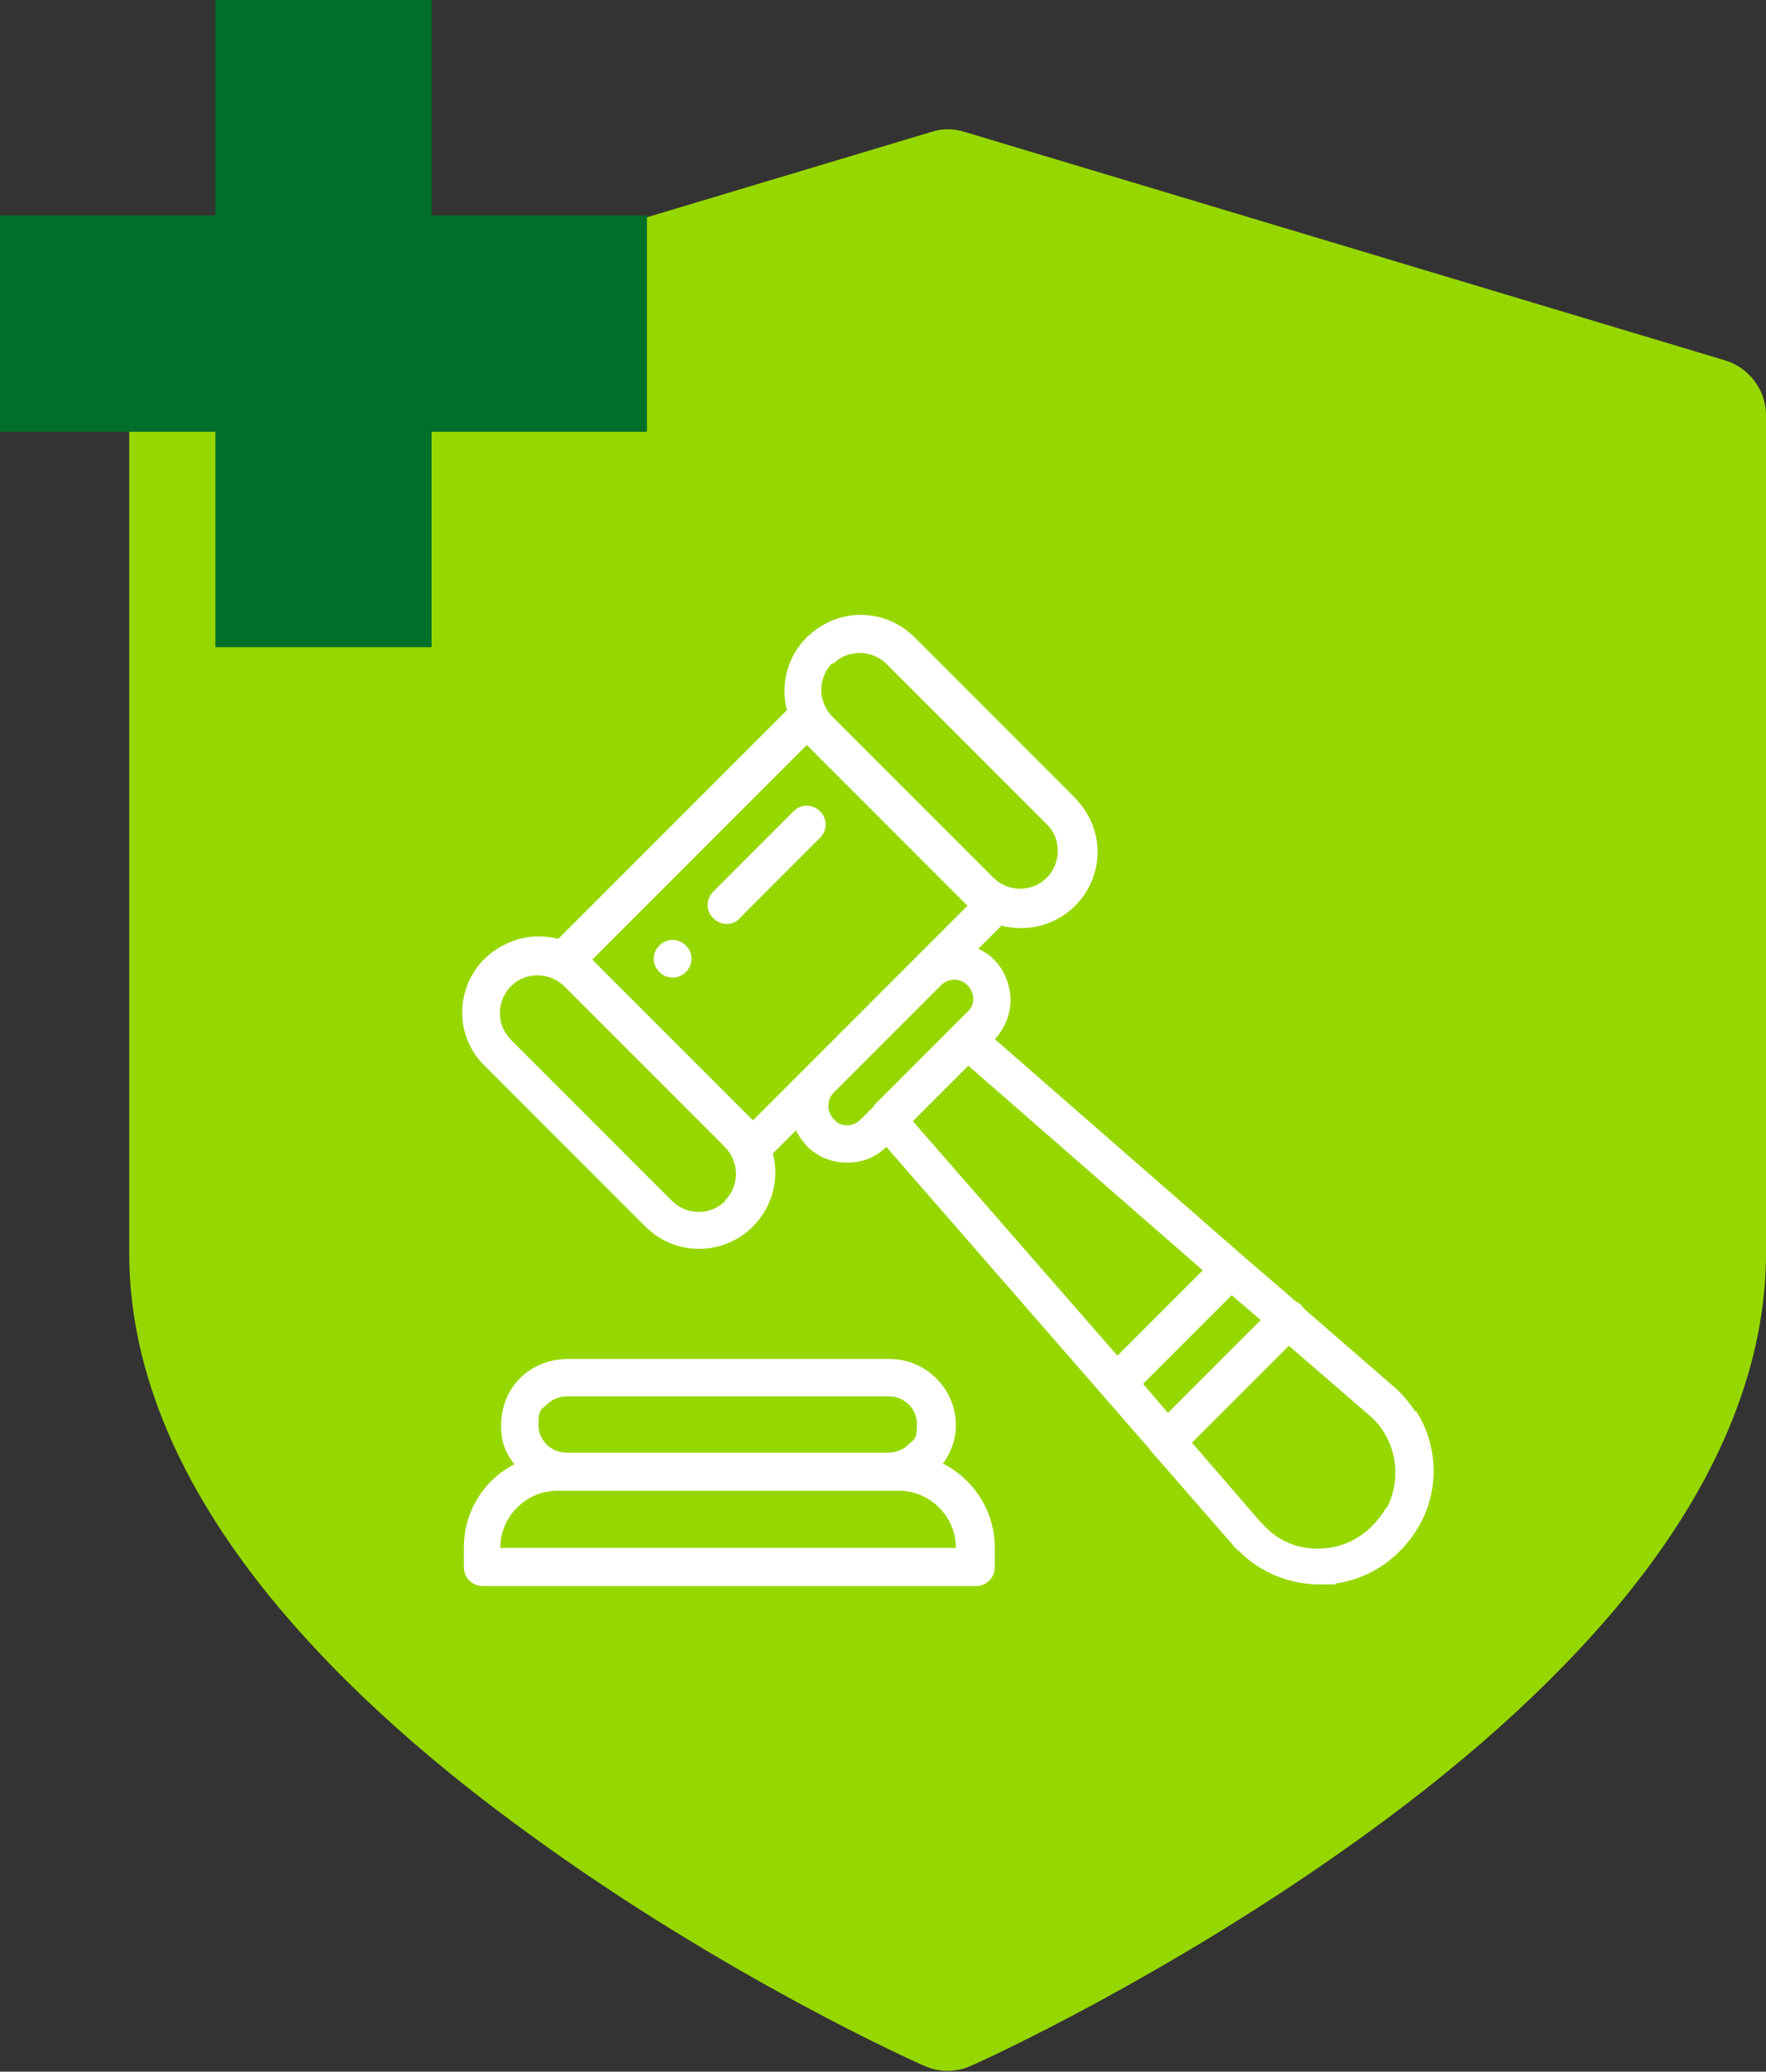 <?xml version="1.0" encoding="UTF-8"?>
<svg xmlns="http://www.w3.org/2000/svg" version="1.1" viewBox="0 0 213.2 250">
  <rect x="0" y="0" width="213.2" height="250" fill="#333333" stroke="none"/>
  <defs>
    <style>
      .cls-1 {
        fill: #006f2a;
      }

      .cls-2 {
        fill: #fff;
      }

      .cls-3 {
        fill: #97d700;
      }
    </style>
  </defs>
  <!-- Generator: Adobe Illustrator 28.7.3, SVG Export Plug-In . SVG Version: 1.2.0 Build 164)  -->
  <g>
    <g id="Capa_1">
      <g>
        <path class="cls-3" d="M208.3,43.5L116.4,15.9c-1.3-.4-2.7-.4-3.9,0L20.5,43.5c-2.9.9-4.9,3.5-4.9,6.6v101.1c0,13.2,5.3,26.6,15.8,40,8,10.2,19.1,20.5,33,30.5,23.3,16.9,46.2,27.2,47.2,27.6.9.4,1.8.6,2.8.6s1.9-.2,2.8-.6c1-.4,23.9-10.8,47.2-27.6,13.9-10,25-20.3,33-30.5,10.5-13.4,15.8-26.9,15.8-40V50.1c0-3-2-5.7-4.9-6.6Z"/>
        <polygon class="cls-1" points="78.1 26 52.1 26 52.1 0 26 0 26 26 0 26 0 52.1 26 52.1 26 78.1 52.1 78.1 52.1 52.1 78.1 52.1 78.1 26"/>
        <g id="Capa_1-2" data-name="Capa_1">
          <g>
            <path class="cls-2" d="M82.8,114.1c-.9-.9-2.3-.9-3.2,0-.9.9-.9,2.3,0,3.2.9.9,2.3.9,3.2,0,.9-.9.9-2.3,0-3.2Z"/>
            <path class="cls-2" d="M113.8,176.7c1-1.4,1.6-3,1.6-4.7,0-4.4-3.6-8-8-8h-38.9c-2.1,0-4.2.8-5.7,2.3-1.5,1.5-2.3,3.5-2.3,5.7s.6,3.4,1.6,4.7c-3.7,1.9-6.1,5.7-6.1,10.1v2.3c0,1.3,1,2.3,2.3,2.3h59.5c1.3,0,2.3-1,2.3-2.3v-2.3c0-4.4-2.5-8.2-6.1-10.1h0ZM66,169.5c.6-.6,1.5-1,2.4-1h38.9c1.9,0,3.4,1.5,3.4,3.4s-.4,1.8-1,2.4c-.6.6-1.5,1-2.4,1h-38.9c-1.9,0-3.4-1.5-3.4-3.4s.4-1.8,1-2.4ZM60.4,186.8c0-3.8,3.1-6.9,6.9-6.9h41.2c3.8,0,6.9,3.1,6.9,6.9h-54.9Z"/>
            <path class="cls-2" d="M170.9,170.4c-.8-1.2-1.7-2.3-2.8-3.2l-10.7-9.3c0-.1-.2-.2-.3-.4-.2-.2-.4-.3-.6-.4l-6.5-5.6-29.9-26.1c1.2-1.3,1.9-3,1.9-4.7s-.7-3.6-2-4.9c-.6-.6-1.2-1-1.9-1.3l2.8-2.8c.8.2,1.6.3,2.4.3,2.3,0,4.7-.9,6.5-2.7,1.7-1.7,2.7-4,2.7-6.5s-1-4.7-2.7-6.5l-19.4-19.4c-1.7-1.7-4-2.7-6.5-2.7s-4.7,1-6.5,2.7c-2.4,2.4-3.2,5.8-2.4,8.8l-27.6,27.6c-.8-.2-1.6-.3-2.4-.3-2.4,0-4.7,1-6.5,2.7-3.6,3.6-3.6,9.4,0,12.9l19.4,19.4c1.8,1.8,4.1,2.7,6.5,2.7s4.7-.9,6.5-2.7c2.4-2.4,3.2-5.8,2.4-8.8l2.8-2.8c.3.7.8,1.3,1.3,1.9,1.3,1.3,3,2,4.9,2s3.5-.7,4.7-1.9l31.9,36.6c0,.1.2.3.3.4,0,0,0,0,.1.1l9.5,10.9c.2.3.5.6.8.8,2.6,2.6,6.1,4,9.7,4s1.3,0,1.9-.1c4.3-.6,8-3.2,10.2-7.1,2.4-4.3,2.2-9.7-.5-13.8h0ZM100.6,80.1c.9-.9,2-1.3,3.2-1.3s2.4.5,3.2,1.3l19.4,19.4c.9.9,1.3,2,1.3,3.2s-.5,2.4-1.3,3.2c-1.8,1.8-4.7,1.8-6.5,0l-19.4-19.4h0c-1.8-1.8-1.8-4.7,0-6.5h0ZM87.6,144.9c-1.8,1.8-4.7,1.8-6.5,0l-19.4-19.4c-1.8-1.8-1.8-4.7,0-6.5.9-.9,2-1.3,3.2-1.3s2.4.5,3.2,1.3l19.4,19.4c1.8,1.8,1.8,4.7,0,6.5ZM97.3,128.8l-6.4,6.4-19.4-19.4,25.9-25.9,19.4,19.4-6.4,6.4s0,0,0,0l-12.9,12.9s0,0,0,0h0ZM105.5,133.5h0s-1.6,1.6-1.6,1.6c-.4.4-1,.7-1.6.7s-1.2-.2-1.6-.7c-.4-.4-.7-1-.7-1.6s.2-1.2.6-1.6l13-13c.9-.9,2.3-.9,3.2,0,.4.4.7,1,.7,1.6s-.2,1.2-.7,1.6l-1.6,1.6h0s-9.7,9.7-9.7,9.7h0ZM110.2,135.3l6.7-6.7,28.3,24.7-10.3,10.3-24.7-28.3ZM137.9,167.1l10.8-10.8,3.5,3-11.2,11.2-3-3.5h0ZM167.3,182c-1.5,2.6-4,4.4-6.9,4.8-2.9.4-5.7-.5-7.7-2.6-.2-.2-.3-.4-.5-.5,0,0,0,0,0,0l-8.3-9.6,11.7-11.7,9.6,8.3s0,0,0,0c.7.6,1.4,1.3,1.9,2.2,1.7,2.7,1.8,6.3.3,9.1Z"/>
            <path class="cls-2" d="M99,97.9c-.9-.9-2.3-.9-3.2,0l-9.7,9.7c-.9.9-.9,2.3,0,3.2.4.4,1,.7,1.6.7s1.2-.2,1.6-.7l9.7-9.7c.9-.9.9-2.3,0-3.2Z"/>
          </g>
        </g>
      </g>
    </g>
  </g>
</svg>